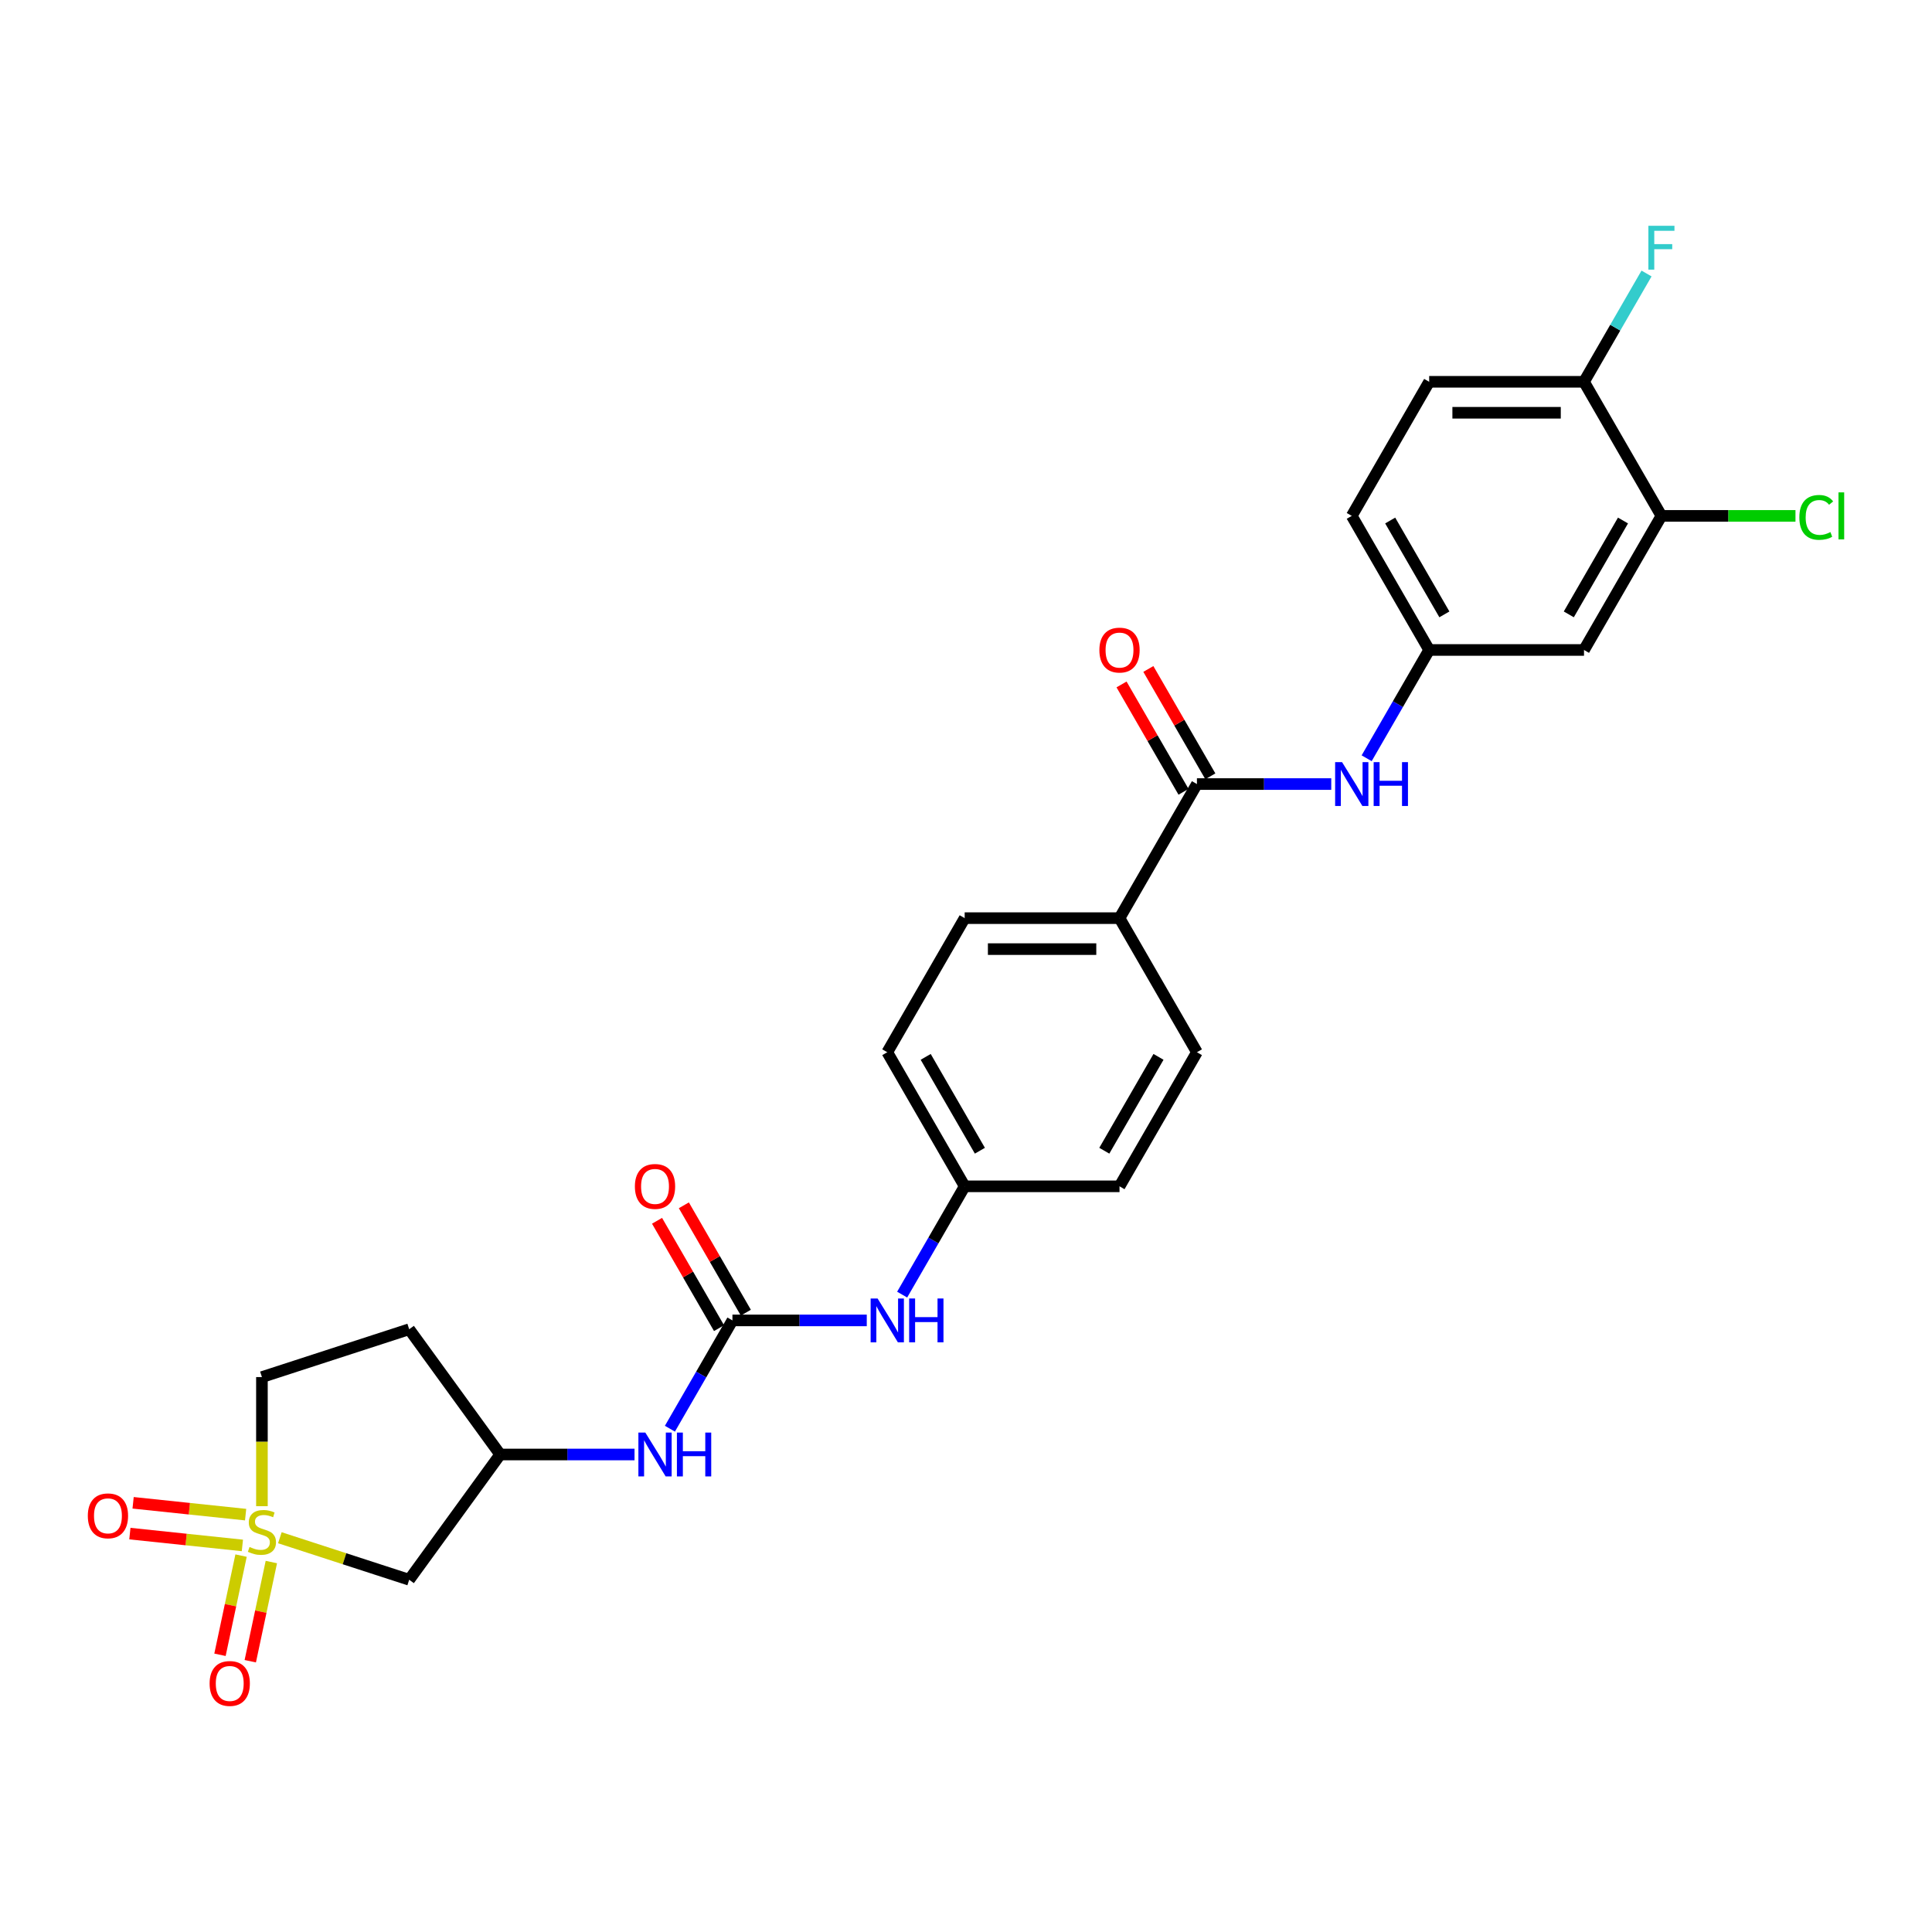 <?xml version='1.0' encoding='iso-8859-1'?>
<svg version='1.1' baseProfile='full'
              xmlns='http://www.w3.org/2000/svg'
                      xmlns:rdkit='http://www.rdkit.org/xml'
                      xmlns:xlink='http://www.w3.org/1999/xlink'
                  xml:space='preserve'
width='1000px' height='1000px' viewBox='0 0 1000 1000'>
<!-- END OF HEADER -->
<rect style='opacity:1.0;fill:#FFFFFF;stroke:none' width='1000' height='1000' x='0' y='0'> </rect>
<path class='bond-2' d='M 144.854,795.931 L 178.323,806.805' style='fill:none;fill-rule:evenodd;stroke:#CCCC00;stroke-width:6px;stroke-linecap:butt;stroke-linejoin:miter;stroke-opacity:1' />
<path class='bond-2' d='M 178.323,806.805 L 211.792,817.68' style='fill:none;fill-rule:evenodd;stroke:#000000;stroke-width:6px;stroke-linecap:butt;stroke-linejoin:miter;stroke-opacity:1' />
<path class='bond-7' d='M 124.774,805.178 L 119.318,830.846' style='fill:none;fill-rule:evenodd;stroke:#CCCC00;stroke-width:6px;stroke-linecap:butt;stroke-linejoin:miter;stroke-opacity:1' />
<path class='bond-7' d='M 119.318,830.846 L 113.862,856.515' style='fill:none;fill-rule:evenodd;stroke:#FF0000;stroke-width:6px;stroke-linecap:butt;stroke-linejoin:miter;stroke-opacity:1' />
<path class='bond-7' d='M 140.452,808.51 L 134.996,834.179' style='fill:none;fill-rule:evenodd;stroke:#CCCC00;stroke-width:6px;stroke-linecap:butt;stroke-linejoin:miter;stroke-opacity:1' />
<path class='bond-7' d='M 134.996,834.179 L 129.54,859.847' style='fill:none;fill-rule:evenodd;stroke:#FF0000;stroke-width:6px;stroke-linecap:butt;stroke-linejoin:miter;stroke-opacity:1' />
<path class='bond-8' d='M 127.131,783.97 L 98.015,780.91' style='fill:none;fill-rule:evenodd;stroke:#CCCC00;stroke-width:6px;stroke-linecap:butt;stroke-linejoin:miter;stroke-opacity:1' />
<path class='bond-8' d='M 98.015,780.91 L 68.899,777.85' style='fill:none;fill-rule:evenodd;stroke:#FF0000;stroke-width:6px;stroke-linecap:butt;stroke-linejoin:miter;stroke-opacity:1' />
<path class='bond-8' d='M 125.456,799.91 L 96.34,796.85' style='fill:none;fill-rule:evenodd;stroke:#CCCC00;stroke-width:6px;stroke-linecap:butt;stroke-linejoin:miter;stroke-opacity:1' />
<path class='bond-8' d='M 96.34,796.85 L 67.224,793.79' style='fill:none;fill-rule:evenodd;stroke:#FF0000;stroke-width:6px;stroke-linecap:butt;stroke-linejoin:miter;stroke-opacity:1' />
<path class='bond-13' d='M 135.574,779.596 L 135.574,746.186' style='fill:none;fill-rule:evenodd;stroke:#CCCC00;stroke-width:6px;stroke-linecap:butt;stroke-linejoin:miter;stroke-opacity:1' />
<path class='bond-13' d='M 135.574,746.186 L 135.574,712.775' style='fill:none;fill-rule:evenodd;stroke:#000000;stroke-width:6px;stroke-linecap:butt;stroke-linejoin:miter;stroke-opacity:1' />
<path class='bond-0' d='M 379.107,683.442 L 362.926,711.468' style='fill:none;fill-rule:evenodd;stroke:#000000;stroke-width:6px;stroke-linecap:butt;stroke-linejoin:miter;stroke-opacity:1' />
<path class='bond-0' d='M 362.926,711.468 L 346.745,739.494' style='fill:none;fill-rule:evenodd;stroke:#0000FF;stroke-width:6px;stroke-linecap:butt;stroke-linejoin:miter;stroke-opacity:1' />
<path class='bond-9' d='M 379.107,683.442 L 413.872,683.442' style='fill:none;fill-rule:evenodd;stroke:#000000;stroke-width:6px;stroke-linecap:butt;stroke-linejoin:miter;stroke-opacity:1' />
<path class='bond-9' d='M 413.872,683.442 L 448.637,683.442' style='fill:none;fill-rule:evenodd;stroke:#0000FF;stroke-width:6px;stroke-linecap:butt;stroke-linejoin:miter;stroke-opacity:1' />
<path class='bond-15' d='M 386.047,679.435 L 370.005,651.649' style='fill:none;fill-rule:evenodd;stroke:#000000;stroke-width:6px;stroke-linecap:butt;stroke-linejoin:miter;stroke-opacity:1' />
<path class='bond-15' d='M 370.005,651.649 L 353.963,623.864' style='fill:none;fill-rule:evenodd;stroke:#FF0000;stroke-width:6px;stroke-linecap:butt;stroke-linejoin:miter;stroke-opacity:1' />
<path class='bond-15' d='M 372.167,687.449 L 356.125,659.663' style='fill:none;fill-rule:evenodd;stroke:#000000;stroke-width:6px;stroke-linecap:butt;stroke-linejoin:miter;stroke-opacity:1' />
<path class='bond-15' d='M 356.125,659.663 L 340.083,631.878' style='fill:none;fill-rule:evenodd;stroke:#FF0000;stroke-width:6px;stroke-linecap:butt;stroke-linejoin:miter;stroke-opacity:1' />
<path class='bond-1' d='M 619.528,405.828 L 579.458,475.232' style='fill:none;fill-rule:evenodd;stroke:#000000;stroke-width:6px;stroke-linecap:butt;stroke-linejoin:miter;stroke-opacity:1' />
<path class='bond-3' d='M 619.528,405.828 L 654.292,405.828' style='fill:none;fill-rule:evenodd;stroke:#000000;stroke-width:6px;stroke-linecap:butt;stroke-linejoin:miter;stroke-opacity:1' />
<path class='bond-3' d='M 654.292,405.828 L 689.057,405.828' style='fill:none;fill-rule:evenodd;stroke:#0000FF;stroke-width:6px;stroke-linecap:butt;stroke-linejoin:miter;stroke-opacity:1' />
<path class='bond-16' d='M 626.468,401.821 L 610.426,374.036' style='fill:none;fill-rule:evenodd;stroke:#000000;stroke-width:6px;stroke-linecap:butt;stroke-linejoin:miter;stroke-opacity:1' />
<path class='bond-16' d='M 610.426,374.036 L 594.384,346.25' style='fill:none;fill-rule:evenodd;stroke:#FF0000;stroke-width:6px;stroke-linecap:butt;stroke-linejoin:miter;stroke-opacity:1' />
<path class='bond-16' d='M 612.587,409.835 L 596.545,382.05' style='fill:none;fill-rule:evenodd;stroke:#000000;stroke-width:6px;stroke-linecap:butt;stroke-linejoin:miter;stroke-opacity:1' />
<path class='bond-16' d='M 596.545,382.05 L 580.503,354.264' style='fill:none;fill-rule:evenodd;stroke:#FF0000;stroke-width:6px;stroke-linecap:butt;stroke-linejoin:miter;stroke-opacity:1' />
<path class='bond-12' d='M 211.792,817.68 L 258.897,752.845' style='fill:none;fill-rule:evenodd;stroke:#000000;stroke-width:6px;stroke-linecap:butt;stroke-linejoin:miter;stroke-opacity:1' />
<path class='bond-11' d='M 707.376,392.477 L 723.557,364.451' style='fill:none;fill-rule:evenodd;stroke:#0000FF;stroke-width:6px;stroke-linecap:butt;stroke-linejoin:miter;stroke-opacity:1' />
<path class='bond-11' d='M 723.557,364.451 L 739.738,336.425' style='fill:none;fill-rule:evenodd;stroke:#000000;stroke-width:6px;stroke-linecap:butt;stroke-linejoin:miter;stroke-opacity:1' />
<path class='bond-4' d='M 859.948,267.022 L 819.878,336.425' style='fill:none;fill-rule:evenodd;stroke:#000000;stroke-width:6px;stroke-linecap:butt;stroke-linejoin:miter;stroke-opacity:1' />
<path class='bond-4' d='M 840.057,269.418 L 812.008,318' style='fill:none;fill-rule:evenodd;stroke:#000000;stroke-width:6px;stroke-linecap:butt;stroke-linejoin:miter;stroke-opacity:1' />
<path class='bond-22' d='M 859.948,267.022 L 894.641,267.022' style='fill:none;fill-rule:evenodd;stroke:#000000;stroke-width:6px;stroke-linecap:butt;stroke-linejoin:miter;stroke-opacity:1' />
<path class='bond-22' d='M 894.641,267.022 L 929.333,267.022' style='fill:none;fill-rule:evenodd;stroke:#00CC00;stroke-width:6px;stroke-linecap:butt;stroke-linejoin:miter;stroke-opacity:1' />
<path class='bond-29' d='M 859.948,267.022 L 819.878,197.618' style='fill:none;fill-rule:evenodd;stroke:#000000;stroke-width:6px;stroke-linecap:butt;stroke-linejoin:miter;stroke-opacity:1' />
<path class='bond-5' d='M 328.426,752.845 L 293.662,752.845' style='fill:none;fill-rule:evenodd;stroke:#0000FF;stroke-width:6px;stroke-linecap:butt;stroke-linejoin:miter;stroke-opacity:1' />
<path class='bond-5' d='M 293.662,752.845 L 258.897,752.845' style='fill:none;fill-rule:evenodd;stroke:#000000;stroke-width:6px;stroke-linecap:butt;stroke-linejoin:miter;stroke-opacity:1' />
<path class='bond-6' d='M 819.878,336.425 L 739.738,336.425' style='fill:none;fill-rule:evenodd;stroke:#000000;stroke-width:6px;stroke-linecap:butt;stroke-linejoin:miter;stroke-opacity:1' />
<path class='bond-21' d='M 466.956,670.091 L 483.137,642.065' style='fill:none;fill-rule:evenodd;stroke:#0000FF;stroke-width:6px;stroke-linecap:butt;stroke-linejoin:miter;stroke-opacity:1' />
<path class='bond-21' d='M 483.137,642.065 L 499.317,614.039' style='fill:none;fill-rule:evenodd;stroke:#000000;stroke-width:6px;stroke-linecap:butt;stroke-linejoin:miter;stroke-opacity:1' />
<path class='bond-10' d='M 579.458,475.232 L 499.317,475.232' style='fill:none;fill-rule:evenodd;stroke:#000000;stroke-width:6px;stroke-linecap:butt;stroke-linejoin:miter;stroke-opacity:1' />
<path class='bond-10' d='M 567.436,491.26 L 511.338,491.26' style='fill:none;fill-rule:evenodd;stroke:#000000;stroke-width:6px;stroke-linecap:butt;stroke-linejoin:miter;stroke-opacity:1' />
<path class='bond-28' d='M 579.458,475.232 L 619.528,544.635' style='fill:none;fill-rule:evenodd;stroke:#000000;stroke-width:6px;stroke-linecap:butt;stroke-linejoin:miter;stroke-opacity:1' />
<path class='bond-23' d='M 739.738,336.425 L 699.668,267.022' style='fill:none;fill-rule:evenodd;stroke:#000000;stroke-width:6px;stroke-linecap:butt;stroke-linejoin:miter;stroke-opacity:1' />
<path class='bond-23' d='M 747.608,318 L 719.559,269.418' style='fill:none;fill-rule:evenodd;stroke:#000000;stroke-width:6px;stroke-linecap:butt;stroke-linejoin:miter;stroke-opacity:1' />
<path class='bond-27' d='M 258.897,752.845 L 211.792,688.011' style='fill:none;fill-rule:evenodd;stroke:#000000;stroke-width:6px;stroke-linecap:butt;stroke-linejoin:miter;stroke-opacity:1' />
<path class='bond-17' d='M 135.574,712.775 L 211.792,688.011' style='fill:none;fill-rule:evenodd;stroke:#000000;stroke-width:6px;stroke-linecap:butt;stroke-linejoin:miter;stroke-opacity:1' />
<path class='bond-14' d='M 819.878,197.618 L 739.738,197.618' style='fill:none;fill-rule:evenodd;stroke:#000000;stroke-width:6px;stroke-linecap:butt;stroke-linejoin:miter;stroke-opacity:1' />
<path class='bond-14' d='M 807.857,213.646 L 751.759,213.646' style='fill:none;fill-rule:evenodd;stroke:#000000;stroke-width:6px;stroke-linecap:butt;stroke-linejoin:miter;stroke-opacity:1' />
<path class='bond-24' d='M 819.878,197.618 L 836.059,169.592' style='fill:none;fill-rule:evenodd;stroke:#000000;stroke-width:6px;stroke-linecap:butt;stroke-linejoin:miter;stroke-opacity:1' />
<path class='bond-24' d='M 836.059,169.592 L 852.24,141.566' style='fill:none;fill-rule:evenodd;stroke:#33CCCC;stroke-width:6px;stroke-linecap:butt;stroke-linejoin:miter;stroke-opacity:1' />
<path class='bond-18' d='M 619.528,544.635 L 579.458,614.039' style='fill:none;fill-rule:evenodd;stroke:#000000;stroke-width:6px;stroke-linecap:butt;stroke-linejoin:miter;stroke-opacity:1' />
<path class='bond-18' d='M 599.636,547.032 L 571.587,595.614' style='fill:none;fill-rule:evenodd;stroke:#000000;stroke-width:6px;stroke-linecap:butt;stroke-linejoin:miter;stroke-opacity:1' />
<path class='bond-19' d='M 499.317,475.232 L 459.247,544.635' style='fill:none;fill-rule:evenodd;stroke:#000000;stroke-width:6px;stroke-linecap:butt;stroke-linejoin:miter;stroke-opacity:1' />
<path class='bond-20' d='M 739.738,197.618 L 699.668,267.022' style='fill:none;fill-rule:evenodd;stroke:#000000;stroke-width:6px;stroke-linecap:butt;stroke-linejoin:miter;stroke-opacity:1' />
<path class='bond-25' d='M 499.317,614.039 L 579.458,614.039' style='fill:none;fill-rule:evenodd;stroke:#000000;stroke-width:6px;stroke-linecap:butt;stroke-linejoin:miter;stroke-opacity:1' />
<path class='bond-26' d='M 499.317,614.039 L 459.247,544.635' style='fill:none;fill-rule:evenodd;stroke:#000000;stroke-width:6px;stroke-linecap:butt;stroke-linejoin:miter;stroke-opacity:1' />
<path class='bond-26' d='M 507.188,595.614 L 479.138,547.032' style='fill:none;fill-rule:evenodd;stroke:#000000;stroke-width:6px;stroke-linecap:butt;stroke-linejoin:miter;stroke-opacity:1' />
<path  class='atom-0' d='M 129.163 800.705
Q 129.419 800.801, 130.477 801.25
Q 131.535 801.699, 132.689 801.987
Q 133.875 802.244, 135.029 802.244
Q 137.177 802.244, 138.427 801.218
Q 139.677 800.16, 139.677 798.333
Q 139.677 797.083, 139.036 796.313
Q 138.427 795.544, 137.465 795.127
Q 136.504 794.711, 134.901 794.23
Q 132.881 793.621, 131.663 793.044
Q 130.477 792.467, 129.611 791.249
Q 128.778 790.03, 128.778 787.979
Q 128.778 785.126, 130.701 783.363
Q 132.657 781.6, 136.504 781.6
Q 139.132 781.6, 142.113 782.85
L 141.376 785.318
Q 138.651 784.196, 136.6 784.196
Q 134.388 784.196, 133.17 785.126
Q 131.952 786.023, 131.984 787.594
Q 131.984 788.812, 132.593 789.55
Q 133.234 790.287, 134.131 790.704
Q 135.061 791.12, 136.6 791.601
Q 138.651 792.242, 139.869 792.883
Q 141.088 793.525, 141.953 794.839
Q 142.851 796.121, 142.851 798.333
Q 142.851 801.474, 140.735 803.173
Q 138.651 804.84, 135.157 804.84
Q 133.138 804.84, 131.599 804.392
Q 130.092 803.975, 128.297 803.238
L 129.163 800.705
' fill='#CCCC00'/>
<path  class='atom-4' d='M 694.651 394.481
L 702.088 406.502
Q 702.825 407.688, 704.011 409.835
Q 705.197 411.983, 705.262 412.111
L 705.262 394.481
L 708.275 394.481
L 708.275 417.176
L 705.165 417.176
L 697.183 404.033
Q 696.254 402.495, 695.26 400.731
Q 694.298 398.968, 694.01 398.423
L 694.01 417.176
L 691.061 417.176
L 691.061 394.481
L 694.651 394.481
' fill='#0000FF'/>
<path  class='atom-4' d='M 711 394.481
L 714.077 394.481
L 714.077 404.129
L 725.681 404.129
L 725.681 394.481
L 728.759 394.481
L 728.759 417.176
L 725.681 417.176
L 725.681 406.694
L 714.077 406.694
L 714.077 417.176
L 711 417.176
L 711 394.481
' fill='#0000FF'/>
<path  class='atom-6' d='M 334.02 741.498
L 341.457 753.519
Q 342.195 754.705, 343.381 756.852
Q 344.567 759, 344.631 759.128
L 344.631 741.498
L 347.644 741.498
L 347.644 764.193
L 344.535 764.193
L 336.553 751.05
Q 335.623 749.512, 334.629 747.749
Q 333.668 745.985, 333.379 745.44
L 333.379 764.193
L 330.43 764.193
L 330.43 741.498
L 334.02 741.498
' fill='#0000FF'/>
<path  class='atom-6' d='M 350.369 741.498
L 353.446 741.498
L 353.446 751.146
L 365.051 751.146
L 365.051 741.498
L 368.128 741.498
L 368.128 764.193
L 365.051 764.193
L 365.051 753.711
L 353.446 753.711
L 353.446 764.193
L 350.369 764.193
L 350.369 741.498
' fill='#0000FF'/>
<path  class='atom-8' d='M 108.494 871.368
Q 108.494 865.919, 111.186 862.874
Q 113.879 859.828, 118.912 859.828
Q 123.945 859.828, 126.637 862.874
Q 129.33 865.919, 129.33 871.368
Q 129.33 876.882, 126.605 880.024
Q 123.881 883.133, 118.912 883.133
Q 113.911 883.133, 111.186 880.024
Q 108.494 876.914, 108.494 871.368
M 118.912 880.569
Q 122.374 880.569, 124.233 878.261
Q 126.124 875.92, 126.124 871.368
Q 126.124 866.913, 124.233 864.669
Q 122.374 862.393, 118.912 862.393
Q 115.45 862.393, 113.558 864.637
Q 111.699 866.881, 111.699 871.368
Q 111.699 875.953, 113.558 878.261
Q 115.45 880.569, 118.912 880.569
' fill='#FF0000'/>
<path  class='atom-9' d='M 45.455 784.603
Q 45.455 779.153, 48.147 776.108
Q 50.84 773.062, 55.873 773.062
Q 60.906 773.062, 63.598 776.108
Q 66.291 779.153, 66.291 784.603
Q 66.291 790.116, 63.566 793.258
Q 60.842 796.367, 55.873 796.367
Q 50.872 796.367, 48.147 793.258
Q 45.455 790.148, 45.455 784.603
M 55.873 793.803
Q 59.335 793.803, 61.194 791.495
Q 63.085 789.155, 63.085 784.603
Q 63.085 780.147, 61.194 777.903
Q 59.335 775.627, 55.873 775.627
Q 52.411 775.627, 50.519 777.871
Q 48.66 780.115, 48.66 784.603
Q 48.66 789.187, 50.519 791.495
Q 52.411 793.803, 55.873 793.803
' fill='#FF0000'/>
<path  class='atom-10' d='M 454.231 672.094
L 461.668 684.115
Q 462.405 685.301, 463.591 687.449
Q 464.777 689.597, 464.841 689.725
L 464.841 672.094
L 467.854 672.094
L 467.854 694.79
L 464.745 694.79
L 456.763 681.647
Q 455.833 680.108, 454.84 678.345
Q 453.878 676.582, 453.589 676.037
L 453.589 694.79
L 450.64 694.79
L 450.64 672.094
L 454.231 672.094
' fill='#0000FF'/>
<path  class='atom-10' d='M 470.579 672.094
L 473.656 672.094
L 473.656 681.743
L 485.261 681.743
L 485.261 672.094
L 488.338 672.094
L 488.338 694.79
L 485.261 694.79
L 485.261 684.308
L 473.656 684.308
L 473.656 694.79
L 470.579 694.79
L 470.579 672.094
' fill='#0000FF'/>
<path  class='atom-16' d='M 328.619 614.103
Q 328.619 608.653, 331.312 605.608
Q 334.004 602.563, 339.037 602.563
Q 344.07 602.563, 346.763 605.608
Q 349.455 608.653, 349.455 614.103
Q 349.455 619.616, 346.731 622.758
Q 344.006 625.867, 339.037 625.867
Q 334.036 625.867, 331.312 622.758
Q 328.619 619.648, 328.619 614.103
M 339.037 623.303
Q 342.499 623.303, 344.358 620.995
Q 346.25 618.655, 346.25 614.103
Q 346.25 609.647, 344.358 607.403
Q 342.499 605.127, 339.037 605.127
Q 335.575 605.127, 333.684 607.371
Q 331.824 609.615, 331.824 614.103
Q 331.824 618.687, 333.684 620.995
Q 335.575 623.303, 339.037 623.303
' fill='#FF0000'/>
<path  class='atom-17' d='M 569.039 336.489
Q 569.039 331.04, 571.732 327.994
Q 574.425 324.949, 579.458 324.949
Q 584.49 324.949, 587.183 327.994
Q 589.876 331.04, 589.876 336.489
Q 589.876 342.003, 587.151 345.144
Q 584.426 348.254, 579.458 348.254
Q 574.457 348.254, 571.732 345.144
Q 569.039 342.035, 569.039 336.489
M 579.458 345.689
Q 582.92 345.689, 584.779 343.381
Q 586.67 341.041, 586.67 336.489
Q 586.67 332.033, 584.779 329.789
Q 582.92 327.513, 579.458 327.513
Q 575.995 327.513, 574.104 329.757
Q 572.245 332.001, 572.245 336.489
Q 572.245 341.073, 574.104 343.381
Q 575.995 345.689, 579.458 345.689
' fill='#FF0000'/>
<path  class='atom-23' d='M 931.337 267.807
Q 931.337 262.165, 933.965 259.216
Q 936.626 256.235, 941.659 256.235
Q 946.339 256.235, 948.839 259.536
L 946.724 261.268
Q 944.897 258.863, 941.659 258.863
Q 938.229 258.863, 936.402 261.171
Q 934.607 263.447, 934.607 267.807
Q 934.607 272.295, 936.466 274.603
Q 938.357 276.911, 942.012 276.911
Q 944.512 276.911, 947.429 275.404
L 948.327 277.808
Q 947.141 278.578, 945.345 279.027
Q 943.55 279.475, 941.563 279.475
Q 936.626 279.475, 933.965 276.462
Q 931.337 273.449, 931.337 267.807
' fill='#00CC00'/>
<path  class='atom-23' d='M 951.596 254.856
L 954.545 254.856
L 954.545 279.187
L 951.596 279.187
L 951.596 254.856
' fill='#00CC00'/>
<path  class='atom-25' d='M 853.2 116.867
L 866.696 116.867
L 866.696 119.463
L 856.246 119.463
L 856.246 126.356
L 865.542 126.356
L 865.542 128.984
L 856.246 128.984
L 856.246 139.563
L 853.2 139.563
L 853.2 116.867
' fill='#33CCCC'/>
</svg>
